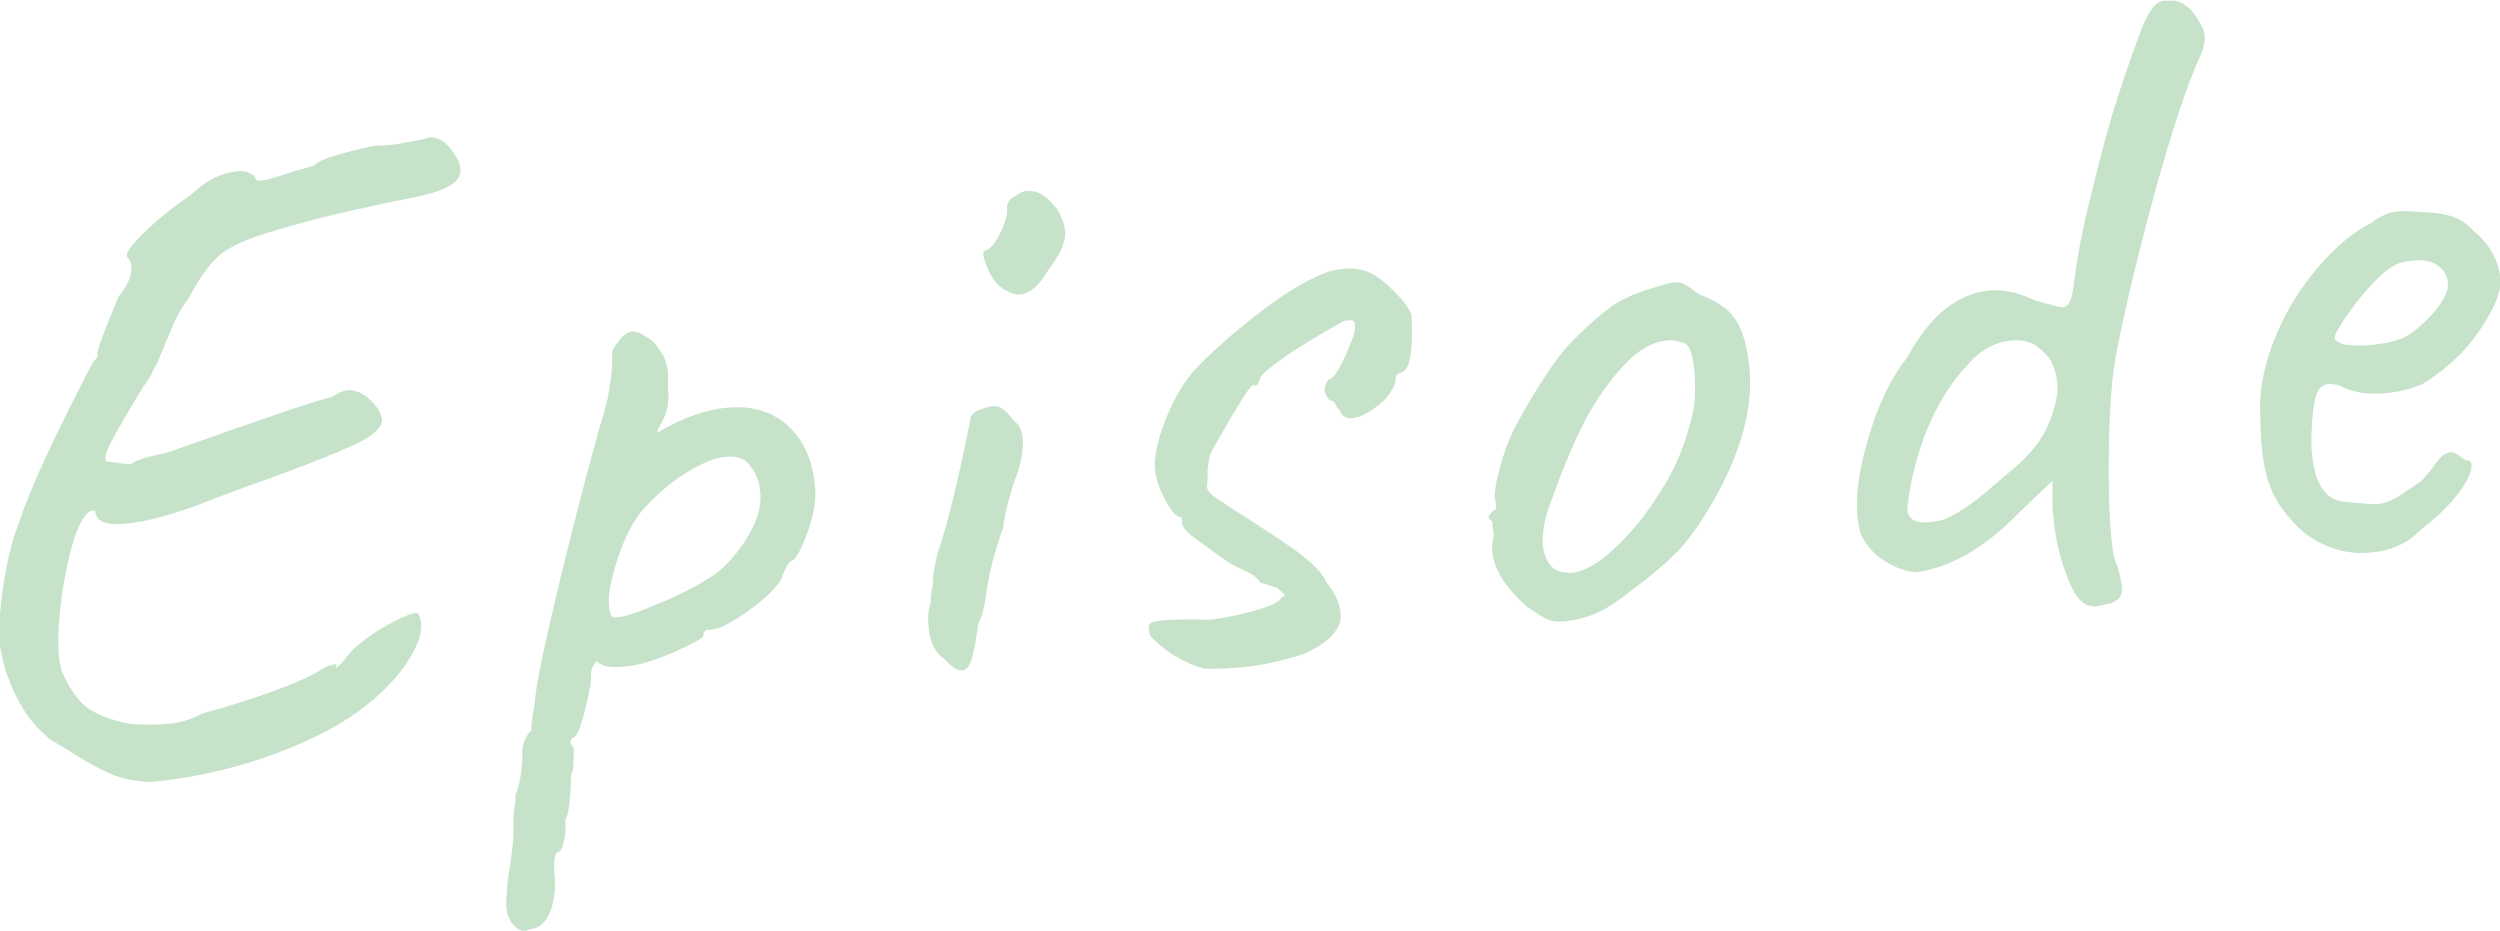 <?xml version="1.0" encoding="utf-8"?>
<!-- Generator: Adobe Illustrator 25.2.0, SVG Export Plug-In . SVG Version: 6.00 Build 0)  -->
<svg version="1.1" id="レイヤー_1" xmlns="http://www.w3.org/2000/svg" xmlns:xlink="http://www.w3.org/1999/xlink" x="0px"
	 y="0px" viewBox="0 0 331.2 123.3" style="enable-background:new 0 0 331.2 123.3;" xml:space="preserve">
<style type="text/css">
	.st0{fill:#C6E3CA;}
</style>
<g>
	<path class="st0" d="M14.6,102.5c-1.6-0.7-3.4-1.7-5.4-3l-2.5-1.5c-1.6-1.3-2.8-2.7-3.7-4.2S1.2,90.4,0.5,88
		c-0.2-0.9-0.4-1.8-0.5-2.5c-0.2-2.3,0-5.1,0.5-8.3s1.2-5.9,2-7.9c1.4-4.4,4.7-11.5,9.8-21.3c0.3-0.3,0.5-0.6,0.6-0.7s0.1-0.2,0-0.3
		c-0.1-0.6,0.9-3.1,2.8-7.7c1.2-1.5,1.8-2.8,1.7-3.9c0-0.6-0.2-1-0.5-1.3c-0.4-0.4,0.3-1.4,2-3.1c1.7-1.7,3.8-3.4,6.4-5.2
		c2-1.9,4-2.9,6.1-3.1c0.6-0.1,1.2,0,1.6,0.2c0.5,0.2,0.7,0.4,0.9,0.8c0,0.5,1.6,0.2,4.7-0.9c1.4-0.4,2.4-0.7,3.1-0.9
		c0.3-0.4,1.1-0.8,2.4-1.2c1.3-0.4,3.1-0.9,5.5-1.4c1.3,0,2.6-0.1,4-0.4c1.3-0.2,2.2-0.4,2.6-0.5c0.6-0.3,1.3-0.3,2.1,0.1
		c0.8,0.4,1.5,1.2,2.2,2.4c0.3,0.5,0.5,1,0.5,1.5c0.1,0.9-0.4,1.6-1.4,2.2c-1,0.6-2.8,1.2-5.5,1.7c-2.6,0.5-4.2,0.9-4.8,1
		c-4.3,0.9-8.9,2-13.7,3.5c-3,0.9-5.2,1.9-6.5,3c-1.3,1.1-2.7,3-4.2,5.9c-0.5,0.5-1.1,1.5-1.9,3.2c-0.7,1.7-1.5,3.5-2.2,5.3
		c-0.2,0.3-0.5,0.8-0.7,1.3c-0.3,0.5-0.6,1.1-1.1,1.7c-2,3.3-3.4,5.7-4.2,7.2c-0.8,1.5-1,2.4-0.7,2.7c0.3,0.1,0.7,0.1,1.4,0.2
		c0.7,0.1,1.3,0.2,1.8,0.2c0.7-0.5,1.6-0.8,2.9-1.1c1.3-0.3,2.2-0.5,2.7-0.7c12.4-4.4,19.4-6.8,21.1-7.1c0.7-0.5,1.3-0.8,2-0.9
		c1.4-0.1,2.8,0.7,4.1,2.5c0.3,0.5,0.4,0.9,0.5,1.3c0.1,0.7-0.4,1.4-1.5,2.2s-3.1,1.7-6.1,2.9c-3,1.2-6.7,2.6-11,4.1l-3.7,1.4
		c-5,2-9,3.1-11.9,3.3c-2.5,0.2-3.7-0.4-3.8-1.7c-0.8-0.3-1.6,0.6-2.5,2.9c-0.8,2.2-1.4,5-1.9,8.2c-0.4,3.2-0.6,5.9-0.4,8
		c0.1,1.1,0.3,2,0.6,2.6c0.9,1.9,1.9,3.4,3.1,4.3c1.2,0.9,3.1,1.7,5.7,2.2c0.6,0,1.3,0.1,2.1,0.1c0.8,0,1.8,0,2.9-0.1
		c1.6-0.1,3.2-0.6,4.7-1.4c4-1.1,7.4-2.2,10.3-3.3c2.8-1.1,4.5-1.9,5.2-2.4c0.5-0.3,0.8-0.5,1.2-0.6s0.6-0.2,1-0.2l-0.1,0.3
		c0,0.1,0,0.1,0.1,0.1c0.2,0,0.9-0.8,2-2.2c1.3-1.2,3-2.5,5.3-3.7s3.5-1.6,3.6-1c0.2,0.5,0.3,0.9,0.3,1.2c0.1,1.5-0.7,3.4-2.3,5.7
		c-1.7,2.3-4,4.5-7.1,6.6c-3.7,2.4-8,4.3-12.7,5.8s-9.3,2.4-13.8,2.8C17.8,103.5,16.2,103.2,14.6,102.5z"/>
	<path class="st0" d="M69.6,123.3c-0.6,0.1-1.2-0.3-1.7-0.9c-0.4-0.5-0.7-1.2-0.8-2c-0.1-0.6,0-1.9,0.2-4.1c0.6-3.4,0.8-5.8,0.7-7.1
		c0-0.4,0-1,0.1-1.8c0.1-0.8,0.2-1.5,0.2-2.1c0.3-0.6,0.5-1.5,0.7-2.7s0.2-2.2,0.2-3.1c0-0.4,0.1-0.9,0.3-1.4c0.2-0.5,0.5-1,0.9-1.3
		c0-0.5,0-1.2,0.2-2.2c0.2-1,0.3-1.7,0.3-2.1c0.2-2.2,1.3-7.4,3.3-15.7s3.8-15,5.2-20.1c0.7-2.1,1.2-4,1.4-5.7c0.3-1.7,0.3-3,0.3-4
		c0-0.3,0-0.6,0.2-0.9c0.2-0.3,0.5-0.7,0.9-1.2c0.5-0.6,1-0.9,1.5-1c0.4,0,0.8,0.1,1.4,0.4c0.5,0.3,1,0.6,1.5,1
		c0.5,0.7,1,1.3,1.3,1.9c0.3,0.6,0.5,1.3,0.6,2c0,0.2,0,1,0,2.3c0.2,1.7-0.1,3.1-0.7,4.2c-0.6,1.1-0.9,1.7-0.7,1.6
		c3.4-2,6.6-3.1,9.3-3.3c3.3-0.3,6.1,0.6,8.1,2.5c2.1,2,3.2,4.7,3.5,8.1c0.1,1.4-0.1,3.2-0.8,5.3s-1.4,3.6-2.1,4.3
		c-0.5,0-1,0.9-1.7,2.7c-0.9,1.4-2.5,2.8-4.8,4.4c-2.3,1.6-3.9,2.3-4.9,2.1c-0.1,0-0.2,0.1-0.3,0.2c-0.2,0.1-0.2,0.3-0.2,0.6
		c0,0.3-1.3,1-3.9,2.2c-2.6,1.1-4.8,1.8-6.6,1.9c-1,0.1-1.7,0.1-2.2,0c-0.5-0.1-1-0.3-1.5-0.7c-0.5,0.6-0.7,1.2-0.7,1.6
		c0.1,0.9-0.2,2.5-0.8,4.9s-1.1,3.6-1.6,3.6c-0.1,0.1-0.2,0.3-0.3,0.5s0,0.5,0.4,0.8c0,0.2,0,0.8,0,1.7s-0.1,1.6-0.4,2.1
		c0.1,0.7,0,1.7-0.1,3c-0.1,1.3-0.3,2.2-0.6,2.9c0.1,1,0,1.9-0.2,2.8c-0.2,0.9-0.5,1.4-0.8,1.4c-0.5,0.2-0.6,1.4-0.4,3.5
		c0.1,2-0.2,3.6-0.8,4.8s-1.4,1.8-2.4,1.9L69.6,123.3z M88.6,79.4c3.5-1.6,5.9-3,7.3-4.3c1.6-1.6,2.8-3.2,3.7-5
		c0.9-1.7,1.3-3.4,1.1-5.1c-0.1-1.3-0.6-2.4-1.4-3.4c-0.6-0.8-1.6-1.2-3-1.1c-1.6,0.1-3.4,0.9-5.5,2.2c-2.1,1.3-4,3-5.7,4.9
		c-1.3,1.6-2.4,3.7-3.3,6.5s-1.3,4.9-1.1,6.4c0.1,0.9,0.3,1.3,0.8,1.3C82.8,81.8,85.1,80.9,88.6,79.4z"/>
	<path class="st0" d="M123,82.8c-0.1-1.1,0-2.1,0.3-2.9c0-0.4,0-0.9,0.1-1.5c0.1-0.6,0.2-0.9,0.2-1.1c-0.1-0.5,0.1-1.8,0.6-4
		c1.2-3.3,2.6-9.1,4.3-17.4c0-0.4,0.1-0.8,0.4-1.1c0.3-0.3,0.8-0.5,1.4-0.7c0.6-0.2,1.1-0.3,1.3-0.3c0.5,0,0.9,0.1,1.3,0.4
		s0.9,0.9,1.7,1.8c0.5,0.4,0.8,1.1,0.9,2.1c0.1,1.5-0.2,3.4-1.1,5.6c-0.8,2.4-1.3,4.5-1.5,6.2c-0.8,2.2-1.4,4.3-1.8,6.2
		c-0.1,0.5-0.3,1.5-0.5,2.9c-0.2,1.5-0.5,2.7-1,3.6c-0.3,2.3-0.6,3.9-0.9,4.8c-0.3,0.9-0.7,1.4-1.2,1.4c-0.6,0.1-1.4-0.4-2.4-1.5
		C123.8,86.4,123.1,84.9,123,82.8z M130.7,35.2c-0.5-1.3-0.6-2-0.2-2c0.6-0.1,1.3-0.9,2-2.3s1-2.5,0.9-3.4c0-0.3,0.1-0.6,0.3-0.9
		c0.2-0.3,0.5-0.5,0.8-0.6c0.6-0.5,1.1-0.7,1.6-0.7c1.4-0.1,2.7,0.7,4,2.5c0.6,1,0.9,1.9,1,2.7c0.1,0.7-0.1,1.5-0.4,2.3
		c-0.3,0.8-1,1.8-1.9,3.1c-1.2,2-2.4,3-3.6,3.1c-0.8,0.1-1.7-0.3-2.7-1C131.8,37.4,131.2,36.5,130.7,35.2z"/>
	<path class="st0" d="M155.3,86.7c-1.4-1-2.4-1.8-3-2.6c0-0.2,0-0.4-0.1-0.8c0-0.4,0.1-0.7,0.3-0.8s0.7-0.2,1.3-0.3
		c1.4-0.1,3.5-0.2,6.5-0.1c1.8-0.2,3.7-0.6,5.9-1.2s3.4-1.2,3.6-1.8c0.2,0,0.4-0.1,0.4-0.2c0-0.2-0.4-0.5-1.1-1.1
		c-0.2,0-0.5-0.1-1.1-0.3s-0.9-0.3-1.1-0.3c0-0.3-0.4-0.7-1.2-1.2c-0.8-0.4-1.6-0.8-2.5-1.2c-2.5-1.7-4.2-3-5.3-3.8
		c-1-0.8-1.4-1.5-1.3-1.9l-0.1-0.6c-0.6,0.1-1.3-0.7-2.1-2.2s-1.3-2.9-1.4-4.3c-0.1-1.4,0.3-3.5,1.3-6.1s2.2-4.8,3.7-6.6
		c2.1-2.3,4.8-4.7,8.1-7.3c3.3-2.6,6-4.3,8-5.2c1.3-0.7,2.6-1.1,4-1.2c1.3-0.1,2.4,0.1,3.3,0.5c1.1,0.5,2.2,1.4,3.3,2.5
		c1.1,1.1,1.9,2.1,2.3,3.1c0.1,1.8,0.1,3.5-0.1,5.1c-0.2,1.7-0.7,2.5-1.4,2.6c-0.1,0-0.2,0.1-0.4,0.2c-0.1,0.1-0.2,0.3-0.2,0.6
		c0,0.3-0.1,0.8-0.4,1.3c-0.3,0.5-0.7,1.1-1.2,1.6c-1.6,1.4-3,2.2-4.1,2.3c-0.9,0.1-1.5-0.3-1.8-1.2c-0.2-0.1-0.4-0.4-0.5-0.7
		c-0.2-0.3-0.4-0.5-0.6-0.4c-0.1,0-0.2-0.1-0.4-0.4c-0.2-0.3-0.4-0.6-0.4-1.1c0-0.2,0.1-0.5,0.2-0.8s0.3-0.5,0.4-0.6
		c0.5,0,1.2-1,2.1-3c0.9-2,1.4-3.3,1.3-3.9c0-0.5-0.1-0.8-0.3-0.8c-0.1-0.1-0.5-0.1-1.1,0c-6,3.3-9.6,5.8-11,7.3
		c-0.2,0.5-0.4,0.8-0.4,1c-0.1,0.2-0.3,0.3-0.6,0.3c-0.1-0.7-1.9,2.2-5.6,8.7c-0.1,0.2-0.3,0.7-0.4,1.5s-0.2,1.5-0.1,2.1
		c-0.1,0.6-0.1,1-0.1,1.1c0,0.3,0.2,0.6,0.5,0.9c0.3,0.3,0.7,0.6,1.2,0.9c0.5,0.3,1,0.7,1.5,1c4.4,2.8,7.5,4.8,9.3,6.2
		s2.9,2.6,3.3,3.6c1.2,1.5,1.8,2.9,1.9,4.2c0.1,1-0.2,1.8-0.9,2.6c-0.6,0.8-1.7,1.6-3.1,2.3c-0.8,0.5-2.3,0.9-4.3,1.4
		c-2.1,0.5-4.1,0.8-6.1,0.9c-1.1,0.1-2.3,0.1-3.6,0.1C158.3,88.3,156.8,87.6,155.3,86.7z"/>
	<path class="st0" d="M204.9,82c-0.6-0.3-1.4-0.8-2.6-1.6c-2.9-2.6-4.4-5-4.6-7.3c-0.1-0.6,0-1,0-1.2c0.2-0.6,0.2-1.2,0.1-1.7
		c-0.1-0.6-0.1-0.9-0.1-1.1c-0.4-0.3-0.5-0.5-0.5-0.6s0.1-0.3,0.2-0.4c0.1-0.1,0.3-0.3,0.3-0.4c0.5,0,0.6-0.5,0.4-1.4
		c-0.2-0.6,0-2.1,0.6-4.3c0.6-2.3,1.4-4.4,2.5-6.3c0.8-1.5,1.9-3.4,3.4-5.7c1.5-2.3,2.9-4.1,4.2-5.3c1.8-1.8,3.4-3.2,4.8-4.2
		c1.4-0.9,3.1-1.7,4.9-2.2c1.6-0.5,2.6-0.8,3.2-0.9c0.6,0,1.1,0,1.5,0.3c0.5,0.2,1.1,0.7,1.9,1.3c2.2,0.8,3.8,1.8,4.8,3.3
		c1,1.4,1.6,3.7,1.9,6.8c0.4,5.2-1.2,11-4.9,17.4c-1.6,2.8-3.1,4.9-4.6,6.5c-1.5,1.5-3.4,3.2-5.9,5c-1.6,1.3-3,2.3-4.4,3
		s-2.9,1.1-4.6,1.3C206.3,82.4,205.5,82.3,204.9,82z M221.7,62.1c1-2,1.9-4.5,2.6-7.6c0.3-1.4,0.3-3,0.2-5c-0.2-2.4-0.6-3.7-1.3-4
		c-0.8-0.3-1.6-0.5-2.4-0.4c-1.8,0.2-3.5,1.1-5.3,2.9c-2.1,2.2-4,4.8-5.6,7.9c-1.6,3.1-3.1,6.8-4.7,11.3c-0.6,1.7-0.9,3.4-0.8,5
		c0.1,1.2,0.5,2.1,1.1,2.8c0.7,0.7,1.5,0.9,2.6,0.9c2.6-0.2,5.8-2.7,9.5-7.3C219.3,66.3,220.7,64.1,221.7,62.1z"/>
	<path class="st0" d="M274.5,77.9c-1.4-3-2.2-6.2-2.5-9.7c-0.1-1-0.1-1.6-0.1-2l0-2.5l-4.3,4.1c-2.4,2.5-4.7,4.3-7.1,5.7
		c-2.4,1.3-4.7,2.1-6.7,2.3c-1.4-0.1-2.7-0.6-4-1.4c-1.3-0.8-2.3-1.8-3-3.1c-0.4-0.6-0.6-1.6-0.7-2.8c-0.3-2.9,0.2-6.5,1.5-10.7
		c1.2-4.2,2.9-7.7,5.1-10.5c3-5.5,6.6-8.4,10.8-8.8c2-0.2,4,0.3,6.1,1.3c2.1,0.6,3.3,0.9,3.6,0.9c0.5,0,0.8-0.3,1-0.7
		c0.2-0.4,0.4-1.2,0.5-2.2c0.5-3.7,1.1-6.9,1.7-9.4c1.3-5.4,2.4-9.8,3.4-13.1c1-3.3,2.2-6.9,3.7-10.9c0.6-1.7,1.3-2.9,1.8-3.5
		s1.2-0.9,1.9-0.8c1.8-0.2,3.2,0.9,4.4,3.2c0.3,0.5,0.5,1.1,0.5,1.6c0,0.6-0.1,1.3-0.5,2.3c-1.8,3.8-3.8,9.9-6.1,18.2
		c-2.3,8.4-4,15.6-5.2,21.8c-0.5,2.7-0.8,6.5-0.9,11.5s0,9.1,0.3,12.4c0.1,1.4,0.3,2.5,0.5,3.1c0.5,1.3,0.8,2.5,0.9,3.5
		c0.1,0.8-0.1,1.3-0.5,1.7c-0.4,0.3-1,0.6-1.9,0.7C276.9,80.8,275.5,80,274.5,77.9z M263.9,64.5c0.5-0.4,1.5-1.3,3.3-2.8
		c1.7-1.5,3-3.1,3.8-4.7c0.8-1.6,1.4-3.4,1.6-5.3c0-1.4-0.3-2.6-0.7-3.5c-0.4-0.9-1.2-1.7-2.3-2.5c-0.9-0.5-1.9-0.7-3.1-0.6
		c-2.1,0.2-4.1,1.2-5.8,3.2c-2,2.1-3.7,4.7-5.1,7.9c-1.4,3.2-2.4,6.8-2.9,10.9c-0.1,1.5,0.8,2.2,2.6,2.1c1-0.1,1.7-0.2,2.3-0.4
		C259.3,68.1,261.4,66.7,263.9,64.5z"/>
	<path class="st0" d="M314,73.2c-2,0.2-3.9-0.1-5.8-0.9c-1.9-0.8-3.5-2-4.8-3.6c-1.1-1.2-2-2.6-2.6-4.1c-0.6-1.5-1-3.5-1.2-5.8
		c-0.1-0.8-0.1-2.4-0.2-4.8c0-3,0.7-6.1,2.1-9.5s3.3-6.4,5.6-9.1c2.3-2.7,4.7-4.7,7.1-5.9c1.2-0.9,2.3-1.4,3.4-1.5
		c0.6,0,1.1-0.1,1.7,0c0.6,0,1.2,0.1,1.8,0.1c1.8,0.1,3.1,0.3,4.1,0.7c1,0.4,1.8,1,2.5,1.8c2.2,1.8,3.4,4,3.6,6.7
		c-0.1,1.9-1.2,4.2-3.1,6.9s-4.4,4.9-7.3,6.7c-1.4,0.6-3,1-4.8,1.2c-2.5,0.2-4.5-0.1-6.1-1c-0.7-0.2-1.3-0.3-1.7-0.2
		c-0.7,0.1-1.2,0.6-1.5,1.6c-0.3,1-0.5,2.8-0.6,5.3c0,0.6,0,1.4,0.1,2.4c0.4,4.1,1.9,6.2,4.6,6.3c1.9,0.2,3.2,0.3,4,0.3
		c1-0.1,2-0.5,3.1-1.2l2.2-1.5c0.5-0.3,0.9-0.6,1.2-1.1c0.4-0.4,0.7-0.8,1-1.2c0.1-0.2,0.4-0.5,0.6-0.8s0.6-0.7,0.8-0.8
		c0.3-0.1,0.5-0.2,0.8-0.3c0.3,0,0.7,0.1,1.1,0.4s0.8,0.6,1,0.7c0.7-0.1,0.9,0.4,0.6,1.5c-0.3,1-1.1,2.3-2.3,3.7
		c-1.2,1.4-2.6,2.7-4.2,3.9C319.1,71.9,316.8,73,314,73.2z M322.5,41.3c1.3-1.6,1.9-2.8,1.8-3.8s-0.5-1.7-1.3-2.3
		c-0.8-0.6-1.8-0.8-3.1-0.7c-1,0.1-1.7,0.2-2.1,0.4c-1.1,0.4-2.3,1.4-3.7,2.9s-2.6,3.1-3.6,4.6c-1,1.5-1.4,2.4-1.1,2.6
		c0.5,0.7,2,0.9,4.8,0.7c1.8-0.2,3.3-0.5,4.5-1.1C319.9,43.9,321.2,42.8,322.5,41.3z"/>
</g>
</svg>
